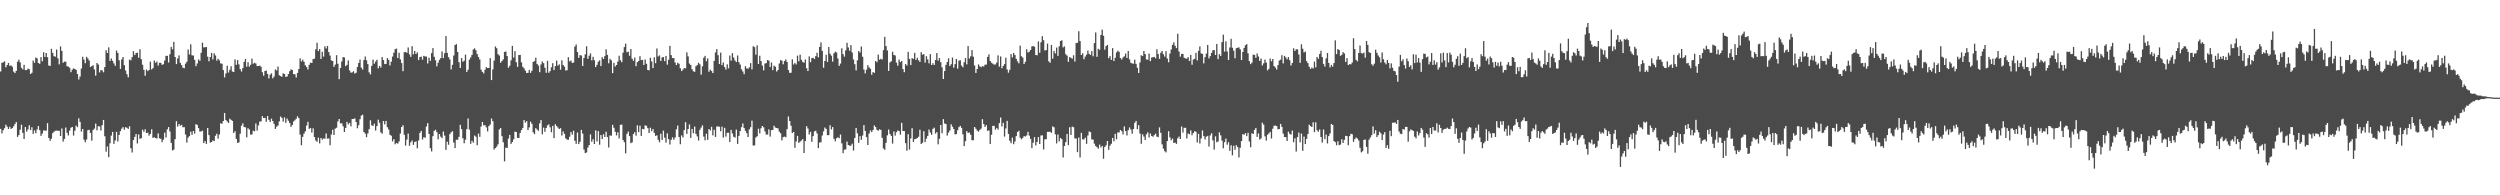 <?xml version="1.0" encoding="UTF-8"?>
<svg xmlns="http://www.w3.org/2000/svg" width="1920" height="150">
  <path d="M0 54.893h1v44.099H0zM1 48.236h1v54.237H1zM2 47.865h1v52.174H2zM3 47.112h1v51.406H3zM4 51.656h1v44.153H4zM5 49.938h1v47.340H5zM6 48.342h1v50.735H6zM7 50.537h1v46.841H7zM8 50.251h1v48.756H8zM9 51.252h1v47.156H9zM10 54.971h1v42.071H10zM11 56.140h1v39.190H11zM12 54.426h1v39.301H12zM13 47.424h1v57.701H13zM14 45.815h1v57.936H14zM15 47.858h1v51.753H15zM16 52.049h1v43.757H16zM17 53.294h1v48.724H17zM18 49.755h1v57.007H18zM19 53.827h1v43.690H19zM20 53.835h1v47.227H20zM21 52.618h1v46.769H21zM22 53.188h1v43.005H22zM23 56.856h1v42.971H23zM24 55.885h1v41.835H24zM25 46.504h1v56.303H25zM26 48.229h1v51.893H26zM27 44.115h1v58.204H27zM28 44.870h1v54.560H28zM29 48.387h1v48.427H29zM30 49.016h1v50.986H30zM31 43.902h1v60.455H31zM32 47.051h1v55.495H32zM33 40.126h1v60.092H33zM34 43.731h1v56.571H34zM35 40.725h1v59.645H35zM36 43.935h1v50.607H36zM37 50.287h1v55.690H37zM38 50.623h1v57.520H38zM39 37.456h1v69.035H39zM40 40.606h1v61.642H40zM41 43.161h1v58.027H41zM42 43.500h1v56.883H42zM43 38.031h1v62.290H43zM44 44.804h1v55.646H44zM45 49.454h1v50.983H45zM46 35.617h1v68.833H46zM47 39.051h1v59.605H47zM48 48.212h1v60.554H48zM49 47.235h1v59.445H49zM50 47.399h1v50.554H50zM51 50.843h1v51.137H51zM52 51.174h1v52.880H52zM53 52.044h1v48.289H53zM54 55.452h1v42.645H54zM55 53.493h1v44.040H55zM56 52.524h1v51.576H56zM57 52.929h1v47.500H57zM58 53.647h1v42.886H58zM59 56.851h1v40.842H59zM60 61.073h1v29.783H60zM61 58.806h1v34.786H61zM62 52.644h1v48.414H62zM63 43.559h1v55.528H63zM64 45.795h1v61.462H64zM65 48.514h1v60.738H65zM66 43.601h1v63.535H66zM67 44.874h1v55.155H67zM68 46.478h1v53.222H68zM69 51.519h1v50.555H69zM70 50.784h1v57.248H70zM71 50.179h1v49.698H71zM72 53.298h1v45.472H72zM73 58.106h1v36.794H73zM74 48.388h1v51.707H74zM75 49.586h1v47.311H75zM76 55.583h1v41.567H76zM77 53.775h1v46.472H77zM78 54.105h1v42.035H78zM79 55.526h1v36.598H79zM80 51.515h1v53.136H80zM81 38.542h1v77.919H81zM82 40.686h1v71.850H82zM83 36.334h1v84.336H83zM84 46.798h1v63.233H84zM85 44.969h1v59.160H85zM86 46.695h1v54.591H86zM87 48.702h1v61.764H87zM88 50.557h1v57.378H88zM89 38.801h1v62.498H89zM90 40.599h1v68.035H90zM91 46.280h1v57.324H91zM92 52.891h1v47.864H92zM93 45.681h1v53.133H93zM94 43.787h1v53.842H94zM95 50.054h1v49.532H95zM96 54.164h1v43.524H96zM97 57.024h1v41.147H97zM98 59.392h1v39.605H98zM99 45.765h1v51.185H99zM100 46.302h1v67.541H100zM101 43.830h1v73.301H101zM102 39.305h1v68.215H102zM103 42.308h1v62.793H103zM104 40.733h1v62.198H104zM105 40.451h1v69.754H105zM106 44.281h1v58.942H106zM107 37.874h1v68.755H107zM108 45.448h1v60.665H108zM109 49.740h1v49.869H109zM110 53.589h1v47.576H110zM111 58.189h1v41.067H111zM112 53.384h1v48.782H112zM113 54.634h1v47.276H113zM114 53.721h1v50.403H114zM115 47.293h1v55.567H115zM116 53.339h1v45.972H116zM117 52.320h1v53.547H117zM118 46.482h1v59.010H118zM119 48.227h1v57.737H119zM120 47.193h1v59.228H120zM121 50.387h1v52.073H121zM122 48.228h1v58.012H122zM123 48.270h1v58.315H123zM124 49.796h1v59.410H124zM125 49.281h1v58.024H125zM126 46.485h1v55.379H126zM127 42.851h1v62.773H127zM128 42.909h1v56.430H128zM129 48.025h1v49.563H129zM130 41.694h1v59.255H130zM131 36.006h1v73.694H131zM132 37.890h1v77.672H132zM133 32.165h1v82.791H133zM134 43.770h1v63.138H134zM135 49.212h1v43.858H135zM136 44.916h1v52.325H136zM137 42.566h1v52.670H137zM138 48.302h1v48.260H138zM139 49.951h1v45.942H139zM140 51.961h1v45.811H140zM141 52.373h1v45.254H141zM142 48.900h1v54.445H142zM143 47.406h1v62.123H143zM144 38.035h1v67.691H144zM145 41.823h1v62.708H145zM146 34.052h1v67.081H146zM147 42.520h1v61.042H147zM148 42.648h1v57.968H148zM149 45.988h1v56.600H149zM150 50.863h1v44.505H150zM151 48.744h1v47.214H151zM152 45.675h1v52.720H152zM153 46.693h1v54.329H153zM154 40.529h1v60.434H154zM155 32.755h1v67.594H155zM156 36.395h1v73.544H156zM157 36.305h1v72.078H157zM158 36.149h1v74.399H158zM159 43.543h1v54.736H159zM160 47.031h1v56.771H160zM161 43.788h1v65.791H161zM162 40.650h1v68.403H162zM163 45.614h1v62.242H163zM164 40.949h1v67.397H164zM165 42.612h1v61.682H165zM166 46.612h1v56.122H166zM167 45.156h1v61.289H167zM168 46.319h1v56.988H168zM169 48.622h1v46.033H169zM170 48.938h1v46.097H170zM171 53.786h1v39.156H171zM172 59.463h1v27.329H172zM173 56.379h1v35.808H173zM174 50.477h1v42.788H174zM175 55.704h1v38.725H175zM176 53.600h1v37.531H176zM177 50.889h1v41.157H177zM178 54.925h1v37.916H178zM179 55.277h1v46.841H179zM180 45.615h1v55.207H180zM181 49.786h1v56.917H181zM182 46.176h1v63.536H182zM183 49.446h1v59.919H183zM184 53.126h1v49.591H184zM185 54.958h1v41.538H185zM186 52.282h1v42.421H186zM187 47.536h1v49.996H187zM188 45.267h1v52.535H188zM189 51.189h1v54.289H189zM190 47.778h1v50.749H190zM191 51.159h1v48.336H191zM192 49.723h1v53.664H192zM193 45.022h1v58.259H193zM194 48.873h1v51.533H194zM195 48.158h1v52.681H195zM196 48.787h1v46.032H196zM197 50.736h1v49.550H197zM198 50.706h1v45.621H198zM199 50.333h1v43.072H199zM200 51.288h1v41.927H200zM201 55.505h1v33.740H201zM202 58.132h1v32.532H202zM203 54.505h1v36.041H203zM204 54.240h1v39.259H204zM205 56.781h1v32.284H205zM206 60.216h1v31.788H206zM207 57.327h1v36.323H207zM208 56.308h1v34.854H208zM209 60.177h1v32.789H209zM210 58.756h1v36.400H210zM211 53.286h1v45.712H211zM212 54.105h1v43.153H212zM213 51.119h1v45.308H213zM214 57.795h1v35.457H214zM215 58.398h1v31.077H215zM216 59.004h1v31.496H216zM217 56.327h1v37.084H217zM218 56.842h1v33.335H218zM219 59.110h1v35.264H219zM220 58.719h1v32.387H220zM221 56.862h1v35.867H221zM222 54.681h1v39.784H222zM223 53.247h1v44.173H223zM224 53.776h1v42.199H224zM225 56.927h1v36.352H225zM226 57.035h1v35.342H226zM227 59.524h1v31.661H227zM228 56.022h1v33.259H228zM229 52.999h1v37.734H229zM230 44.793h1v58.559H230zM231 47.227h1v64.294H231zM232 45.867h1v59.202H232zM233 47.483h1v55.104H233zM234 50.163h1v50.760H234zM235 51.530h1v44.928H235zM236 53.342h1v40.258H236zM237 49.770h1v49.212H237zM238 48.084h1v50.272H238zM239 48.360h1v53.501H239zM240 45.388h1v53.167H240zM241 45.062h1v60.203H241zM242 37.878h1v70.077H242zM243 32.812h1v76.033H243zM244 39.198h1v66.535H244zM245 37.679h1v72.453H245zM246 45.262h1v60.722H246zM247 39.711h1v67.535H247zM248 43.467h1v62.854H248zM249 35.596h1v70.962H249zM250 37.205h1v65.311H250zM251 35.315h1v71.184H251zM252 39.985h1v66.309H252zM253 42.638h1v68.902H253zM254 46.379h1v56.907H254zM255 46.856h1v52.786H255zM256 51.316h1v52.371H256zM257 49.596h1v49.173H257zM258 42.384h1v55.720H258zM259 48.936h1v44.370H259zM260 60.808h1v30.593H260zM261 52.155h1v42.594H261zM262 47.193h1v47.510H262zM263 43.806h1v53.159H263zM264 44.143h1v57.240H264zM265 50.780h1v47.482H265zM266 49.793h1v43.832H266zM267 46.361h1v49.191H267zM268 54.086h1v40.289H268zM269 55.798h1v41.292H269zM270 55.598h1v35.739H270zM271 54.748h1v36.655H271zM272 56.520h1v34.362H272zM273 55.856h1v37.891H273zM274 51.395h1v47.103H274zM275 48.368h1v47.782H275zM276 45.724h1v45.816H276zM277 51.915h1v36.845H277zM278 53.412h1v34.714H278zM279 46.112h1v55.338H279zM280 43.419h1v59.210H280zM281 46.262h1v59.055H281zM282 49.189h1v53.312H282zM283 55.542h1v43.692H283zM284 57.121h1v35.284H284zM285 50.584h1v45.624H285zM286 45.768h1v50.995H286zM287 48.950h1v46.011H287zM288 47.302h1v52.923H288zM289 45.856h1v51.024H289zM290 52.454h1v39.470H290zM291 50.613h1v43.690H291zM292 51.856h1v49.831H292zM293 43.804h1v58.836H293zM294 46.110h1v46.853H294zM295 49.203h1v46.350H295zM296 49.033h1v43.826H296zM297 44.636h1v53.031H297zM298 45.913h1v53.581H298zM299 50.261h1v53.246H299zM300 47.368h1v56.871H300zM301 43.398h1v65.178H301zM302 40.515h1v66.400H302zM303 37.796h1v72.986H303zM304 37.328h1v72.479H304zM305 44.522h1v65.836H305zM306 40.490h1v68.117H306zM307 45.633h1v56.949H307zM308 48.443h1v49.156H308zM309 54.657h1v41.551H309zM310 40.066h1v63.399H310zM311 39.809h1v72.010H311zM312 40.549h1v66.690H312zM313 36.468h1v66.150H313zM314 41.714h1v70.289H314zM315 43.686h1v65.645H315zM316 35.481h1v72.397H316zM317 41.692h1v69.575H317zM318 39.117h1v69.953H318zM319 41.474h1v67.105H319zM320 40.197h1v73.713H320zM321 46.134h1v61.764H321zM322 43.808h1v58.300H322zM323 43.449h1v57.111H323zM324 45.847h1v61.295H324zM325 42.838h1v62.578H325zM326 43.371h1v62.417H326zM327 43.418h1v53.737H327zM328 48.747h1v45.800H328zM329 44.313h1v58.528H329zM330 46.742h1v67.006H330zM331 40.802h1v75.501H331zM332 36.987h1v67.597H332zM333 43.615h1v56.913H333zM334 46.307h1v53.350H334zM335 50.938h1v50.548H335zM336 48.149h1v58.864H336zM337 45.927h1v57.052H337zM338 44.655h1v60.321H338zM339 39.516h1v66.547H339zM340 44.572h1v56.455H340zM341 40.914h1v63.250H341zM342 27.687h1v87.392H342zM343 40.584h1v68.254H343zM344 43.861h1v67.302H344zM345 45.607h1v57.427H345zM346 53.305h1v48.290H346zM347 49.763h1v51.034H347zM348 42.626h1v66.861H348zM349 34.635h1v79.076H349zM350 33.890h1v73.407H350zM351 39.903h1v67.390H351zM352 47.788h1v57.340H352zM353 52.186h1v43.652H353zM354 44.583h1v54.593H354zM355 47.428h1v58.736H355zM356 46.569h1v63.466H356zM357 41.947h1v65.344H357zM358 55.235h1v43.983H358zM359 53.556h1v37.428H359zM360 45.767h1v53.760H360zM361 44.134h1v66.302H361zM362 42.127h1v66.009H362zM363 37.958h1v71.634H363zM364 37.122h1v66.979H364zM365 38.612h1v66.347H365zM366 41.506h1v70.080H366zM367 43.744h1v58.884H367zM368 45.698h1v59.374H368zM369 53.516h1v43.642H369zM370 55.211h1v38.462H370zM371 56.383h1v39.854H371zM372 53.534h1v42.609H372zM373 51.589h1v46.189H373zM374 52.199h1v48.702H374zM375 52.176h1v44.642H375zM376 44.669h1v50.960H376zM377 61.509h1v29.502H377zM378 53.357h1v39.746H378zM379 46.530h1v68.310H379zM380 35.672h1v78.029H380zM381 36.994h1v75.643H381zM382 41.633h1v69.232H382zM383 42.633h1v56.776H383zM384 48.177h1v50.196H384zM385 46.897h1v57.679H385zM386 45.626h1v63.617H386zM387 39.907h1v84.033H387zM388 39.547h1v73.822H388zM389 43.046h1v70.631H389zM390 52.018h1v54.406H390zM391 50.467h1v53.167H391zM392 46.350h1v64.210H392zM393 35.245h1v73.820H393zM394 44.198h1v62.825H394zM395 39.344h1v61.724H395zM396 47.794h1v53.631H396zM397 51.332h1v54.526H397zM398 42.270h1v63.696H398zM399 42.203h1v59.925H399zM400 47.863h1v52.064H400zM401 51.287h1v47.060H401zM402 52.481h1v39.726H402zM403 54.202h1v39.966H403zM404 56.079h1v36.970H404zM405 55.888h1v43.998H405zM406 53.674h1v44.144H406zM407 55.966h1v37.488H407zM408 54.306h1v40.748H408zM409 47.497h1v54.180H409zM410 46.929h1v56.155H410zM411 44.269h1v54.160H411zM412 49.116h1v50.357H412zM413 50.308h1v50.154H413zM414 55.462h1v39.286H414zM415 49.490h1v42.684H415zM416 47.161h1v55.945H416zM417 48.466h1v49.526H417zM418 52.035h1v49.184H418zM419 55.919h1v42.452H419zM420 46.693h1v49.593H420zM421 55.880h1v39.658H421zM422 54.643h1v43.111H422zM423 51.663h1v49.899H423zM424 48.548h1v48.173H424zM425 53.817h1v52.253H425zM426 50.758h1v44.646H426zM427 46.545h1v50.225H427zM428 50.401h1v47.607H428zM429 49.447h1v49.631H429zM430 53.491h1v44.961H430zM431 46.317h1v57.767H431zM432 49.915h1v51.010H432zM433 51.167h1v51.656H433zM434 54.119h1v52.185H434zM435 53.954h1v53.239H435zM436 43.939h1v63.373H436zM437 47.162h1v57.908H437zM438 46.553h1v54.887H438zM439 48.329h1v55.103H439zM440 48.043h1v52.340H440zM441 35.788h1v72.320H441zM442 34.183h1v76.329H442zM443 40.008h1v61.786H443zM444 44.421h1v66.229H444zM445 42.271h1v66.561H445zM446 42.660h1v57.097H446zM447 50.668h1v51.962H447zM448 44.504h1v70.351H448zM449 41.734h1v75.798H449zM450 35.554h1v81.555H450zM451 45.172h1v68.136H451zM452 42.827h1v68.594H452zM453 41.017h1v62.179H453zM454 46.323h1v62.572H454zM455 43.644h1v63.317H455zM456 46.253h1v64.362H456zM457 51.539h1v48.631H457zM458 49.837h1v58.833H458zM459 47.341h1v53.368H459zM460 46.318h1v64.840H460zM461 50.740h1v52.993H461zM462 43.908h1v62.875H462zM463 45.275h1v57.858H463zM464 43.120h1v62.121H464zM465 37.884h1v63.284H465zM466 42.192h1v63.141H466zM467 48.566h1v64.696H467zM468 45.201h1v58.777H468zM469 46.360h1v57.861H469zM470 56.160h1v39.731H470zM471 48.195h1v49.942H471zM472 51.088h1v50.118H472zM473 49.918h1v54.072H473zM474 47.309h1v54.277H474zM475 42.827h1v63.462H475zM476 46.298h1v49.617H476zM477 47.794h1v47.913H477zM478 40.448h1v67.074H478zM479 36.169h1v73.064H479zM480 33.509h1v84.299H480zM481 40.153h1v62.671H481zM482 39.680h1v61.381H482zM483 42.789h1v61.756H483zM484 37.652h1v72.324H484zM485 45.095h1v64.279H485zM486 46.664h1v56.343H486zM487 44.173h1v57.365H487zM488 50.847h1v53.338H488zM489 47.695h1v48.581H489zM490 46.822h1v54.661H490zM491 43.137h1v53.395H491zM492 46.118h1v58.262H492zM493 45.966h1v53.039H493zM494 49.906h1v49.364H494zM495 45.684h1v50.615H495zM496 48.980h1v47.613H496zM497 53.743h1v44.673H497zM498 54.012h1v48.138H498zM499 44.318h1v53.789H499zM500 47.201h1v53.568H500zM501 52.277h1v46.861H501zM502 44.041h1v58.016H502zM503 48.562h1v55.791H503zM504 37.226h1v66.708H504zM505 43.344h1v64.029H505zM506 42.530h1v66.746H506zM507 46.789h1v55.902H507zM508 44.054h1v63.409H508zM509 43.848h1v56.511H509zM510 47.001h1v58.700H510zM511 42.978h1v66.540H511zM512 49.640h1v52.829H512zM513 45.863h1v60.976H513zM514 35.223h1v75.788H514zM515 42.323h1v65.033H515zM516 44.582h1v60.906H516zM517 44.570h1v62.775H517zM518 47.982h1v57.643H518zM519 49.984h1v49.342H519zM520 48.191h1v48.239H520zM521 49.018h1v56.245H521zM522 52.425h1v58.395H522zM523 54.603h1v49.405H523zM524 53.457h1v52.112H524zM525 52.261h1v47.621H525zM526 52.496h1v41.355H526zM527 40.206h1v62.579H527zM528 43.339h1v55.725H528zM529 48.788h1v46.794H529zM530 49.918h1v55.968H530zM531 53.161h1v45.873H531zM532 54.748h1v47.560H532zM533 55.165h1v42.043H533zM534 50.817h1v51.998H534zM535 49.988h1v54.759H535zM536 48.173h1v59.767H536zM537 49.353h1v50.351H537zM538 57.367h1v40.568H538zM539 50.915h1v45.338H539zM540 44.329h1v60.572H540zM541 42.906h1v64.889H541zM542 47.020h1v55.713H542zM543 44.893h1v62.545H543zM544 55.097h1v44.016H544zM545 53.528h1v46.644H545zM546 54.558h1v42.829H546zM547 56.105h1v47.888H547zM548 46.787h1v52.823H548zM549 40.219h1v64.948H549zM550 37.721h1v59.474H550zM551 42.415h1v54.594H551zM552 49.129h1v48.238H552zM553 40.420h1v60.408H553zM554 50.045h1v47.233H554zM555 47.956h1v57.684H555zM556 51.521h1v46.616H556zM557 53.473h1v51.456H557zM558 49.407h1v52.574H558zM559 52.455h1v49.489H559zM560 42.652h1v66.468H560zM561 46.616h1v53.126H561zM562 40.817h1v61.729H562zM563 44.172h1v60.819H563zM564 46.456h1v59.206H564zM565 47.622h1v51.908H565zM566 42.606h1v67.864H566zM567 47.782h1v56.595H567zM568 49.550h1v51.063H568zM569 53.173h1v44.511H569zM570 54.872h1v39.938H570zM571 56.970h1v41.395H571zM572 50.833h1v49.622H572zM573 52.523h1v49.723H573zM574 52.789h1v52.443H574zM575 51.691h1v47.679H575zM576 48.505h1v49.160H576zM577 53.270h1v39.419H577zM578 35.473h1v76.291H578zM579 36.217h1v75.490H579zM580 41.996h1v63.606H580zM581 34.808h1v69.835H581zM582 49.099h1v49.751H582zM583 42.788h1v59.641H583zM584 46.904h1v51.627H584zM585 50.332h1v46.433H585zM586 54.036h1v43.761H586zM587 48.830h1v52.073H587zM588 48.460h1v54.930H588zM589 46.111h1v57.205H589zM590 46.603h1v52.792H590zM591 51.471h1v53.436H591zM592 47.980h1v52.035H592zM593 53.863h1v45.914H593zM594 50.378h1v46.188H594zM595 51.270h1v46.703H595zM596 54.917h1v43.402H596zM597 53.744h1v44.892H597zM598 48.716h1v52.426H598zM599 46.193h1v56.138H599zM600 46.598h1v61.239H600zM601 49.337h1v55.970H601zM602 46.849h1v58.082H602zM603 45.599h1v59.829H603zM604 47.585h1v51.569H604zM605 53.735h1v35.709H605zM606 55.955h1v36.962H606zM607 55.838h1v40.739H607zM608 45.567h1v56.572H608zM609 49.521h1v51.819H609zM610 48.289h1v65.221H610zM611 49.477h1v59.145H611zM612 42.734h1v61.625H612zM613 47.071h1v62.722H613zM614 41.989h1v66.731H614zM615 45.892h1v62.015H615zM616 47.560h1v59.302H616zM617 48.167h1v69.339H617zM618 45.712h1v62.639H618zM619 52.353h1v44.576H619zM620 54.571h1v44.122H620zM621 43.294h1v59.967H621zM622 47.759h1v53.508H622zM623 44.716h1v64.168H623zM624 44.336h1v60.203H624zM625 45.388h1v55.589H625zM626 43.131h1v57.289H626zM627 40.506h1v61.939H627zM628 44.029h1v69.745H628zM629 36.033h1v73.426H629zM630 32.629h1v76.588H630zM631 39.070h1v65.012H631zM632 52.023h1v48.874H632zM633 46.872h1v51.080H633zM634 42.109h1v56.937H634zM635 47.518h1v56.274H635zM636 36.098h1v67.756H636zM637 41.205h1v54.988H637zM638 42.757h1v56.689H638zM639 47.306h1v50.281H639zM640 40.940h1v65.635H640zM641 39.672h1v68.860H641zM642 40.317h1v65.893H642zM643 44.954h1v60.476H643zM644 50.587h1v55.580H644zM645 48.868h1v54.472H645zM646 37.051h1v73.016H646zM647 41.577h1v76.069H647zM648 43.518h1v71.426H648zM649 38.710h1v76.011H649zM650 32.881h1v75.875H650zM651 36.467h1v74.873H651zM652 38.974h1v72.927H652zM653 34.681h1v77.142H653zM654 40.311h1v70.024H654zM655 45.668h1v69.987H655zM656 49.326h1v56.656H656zM657 54.085h1v44.144H657zM658 46.343h1v56.056H658zM659 39.188h1v70.605H659zM660 40.345h1v64.217H660zM661 35.682h1v71.711H661zM662 43.579h1v60.517H662zM663 53.465h1v42.658H663zM664 56.360h1v44.213H664zM665 53.430h1v51.905H665zM666 50.080h1v61.305H666zM667 51.753h1v50.826H667zM668 52.772h1v47.375H668zM669 57.383h1v44.040H669zM670 55.350h1v44.517H670zM671 55.947h1v40.402H671zM672 46.831h1v50.770H672zM673 47.810h1v51.942H673zM674 41.939h1v58.455H674zM675 45.846h1v53.464H675zM676 45.123h1v54.623H676zM677 45.697h1v60.159H677zM678 38.526h1v75.512H678zM679 28.266h1v86.770H679zM680 35.436h1v74.227H680zM681 38.765h1v65.152H681zM682 54.471h1v45.014H682zM683 47.936h1v54.939H683zM684 47.081h1v57.325H684zM685 39.721h1v70.547H685zM686 42.153h1v58.832H686zM687 42.585h1v61.546H687zM688 48.097h1v53.441H688zM689 50.454h1v49.747H689zM690 45.722h1v54.975H690zM691 47.701h1v55.744H691zM692 46.847h1v47.464H692zM693 53.061h1v47.541H693zM694 55.455h1v45.148H694zM695 49.189h1v60.800H695zM696 50.348h1v65.399H696zM697 39.791h1v63.282H697zM698 45.216h1v69.686H698zM699 49.961h1v56.399H699zM700 44.659h1v53.790H700zM701 45.224h1v63.803H701zM702 40.602h1v66.321H702zM703 46.033h1v60.631H703zM704 44.376h1v61.552H704zM705 46.309h1v58.711H705zM706 47.551h1v52.070H706zM707 40.092h1v70.517H707zM708 42.012h1v67.583H708zM709 41.572h1v59.189H709zM710 48.103h1v61.044H710zM711 43.151h1v63.295H711zM712 45.598h1v58.814H712zM713 48.637h1v50.860H713zM714 41.559h1v60.227H714zM715 49.896h1v53.607H715zM716 48.540h1v50.418H716zM717 49.920h1v48.106H717zM718 46.061h1v56.536H718zM719 40.768h1v60.706H719zM720 46.571h1v64.268H720zM721 44.573h1v62.032H721zM722 47.762h1v48.256H722zM723 51.730h1v50.601H723zM724 60.657h1v30.818H724zM725 54.594h1v40.227H725zM726 49.826h1v45.447H726zM727 47.617h1v56.521H727zM728 44.777h1v57.072H728zM729 50.725h1v49.470H729zM730 49.296h1v46.203H730zM731 44.184h1v53.168H731zM732 51.982h1v47.070H732zM733 49.275h1v53.934H733zM734 45.317h1v57.622H734zM735 52.691h1v47.302H735zM736 46.517h1v51.185H736zM737 46.259h1v50.427H737zM738 50.318h1v47.901H738zM739 51.678h1v51.485H739zM740 47.802h1v64.357H740zM741 44.603h1v63.860H741zM742 49.389h1v51.329H742zM743 35.360h1v66.712H743zM744 44.901h1v56.818H744zM745 43.213h1v60.337H745zM746 38.501h1v69.187H746zM747 43.542h1v64.198H747zM748 50.270h1v47.286H748zM749 56.026h1v42.861H749zM750 53.011h1v47.252H750zM751 49.442h1v51.701H751zM752 50.914h1v48.869H752zM753 51.676h1v47.079H753zM754 50.797h1v40.731H754zM755 51.096h1v44.161H755zM756 49.696h1v47.776H756zM757 49.563h1v46.599H757zM758 43.750h1v56.753H758zM759 41.736h1v58.415H759zM760 46.872h1v63.775H760zM761 48.164h1v55.307H761zM762 48.915h1v47.737H762zM763 49.613h1v47.045H763zM764 49.502h1v50.072H764zM765 48.073h1v50.188H765zM766 42.499h1v57.030H766zM767 51.150h1v43.402H767zM768 43.374h1v46.901H768zM769 52.418h1v44.686H769zM770 50.652h1v43.634H770zM771 49.248h1v55.661H771zM772 44.300h1v54.347H772zM773 53.329h1v39.493H773zM774 55.828h1v47.030H774zM775 53.551h1v54.587H775zM776 41.588h1v68.376H776zM777 44.059h1v61.640H777zM778 40.662h1v70.063H778zM779 42.292h1v66.348H779zM780 45.189h1v59.305H780zM781 47.155h1v54.252H781zM782 48.637h1v51.829H782zM783 35.001h1v70.726H783zM784 43.213h1v63.812H784zM785 44.250h1v61.663H785zM786 49.174h1v55.322H786zM787 47.480h1v57.356H787zM788 37.821h1v66.165H788zM789 40.350h1v60.849H789zM790 39.666h1v64.497H790zM791 38.386h1v68.246H791zM792 35.644h1v78.172H792zM793 35.375h1v74.172H793zM794 35.906h1v69.460H794zM795 42.262h1v69.474H795zM796 42.472h1v66.534H796zM797 31.774h1v73.507H797zM798 40.490h1v70.078H798zM799 32.467h1v71.591H799zM800 27.792h1v76.156H800zM801 30.882h1v83.897H801zM802 38.791h1v68.273H802zM803 38.399h1v68.417H803zM804 33.462h1v67.826H804zM805 47.089h1v54.178H805zM806 48.162h1v53.031H806zM807 34.525h1v67.518H807zM808 45.074h1v51.978H808zM809 39.110h1v58.609H809zM810 41.016h1v62.164H810zM811 36.498h1v73.627H811zM812 42.915h1v60.430H812zM813 35.539h1v73.040H813zM814 31.472h1v74.453H814zM815 30.926h1v75.973H815zM816 36.408h1v84.583H816zM817 35.654h1v76.486H817zM818 41.623h1v67.527H818zM819 42.694h1v60.209H819zM820 47.485h1v63.961H820zM821 43.896h1v53.833H821zM822 44.383h1v59.272H822zM823 45.037h1v52.176H823zM824 42.452h1v55.261H824zM825 47.272h1v59.035H825zM826 33.063h1v73.332H826zM827 32.862h1v83.953H827zM828 23.996h1v81.610H828zM829 31.560h1v89.356H829zM830 42.224h1v59.800H830zM831 40.969h1v66.000H831zM832 45.503h1v61.613H832zM833 43.481h1v62.239H833zM834 41.948h1v68.515H834zM835 38.871h1v65.236H835zM836 41.301h1v59.657H836zM837 42.192h1v59.278H837zM838 39.294h1v67.778H838zM839 43.187h1v64.029H839zM840 33.056h1v77.290H840zM841 24.955h1v87.142H841zM842 43.621h1v69.433H842zM843 37.460h1v76.730H843zM844 38.243h1v72.821H844zM845 26.838h1v86.391H845zM846 22.738h1v89.353H846zM847 27.435h1v94.495H847zM848 38.144h1v74.742H848zM849 35.360h1v76.199H849zM850 34.516h1v73.764H850zM851 44.683h1v70.387H851zM852 43.102h1v68.783H852zM853 45.966h1v64.467H853zM854 36.945h1v69.031H854zM855 46.880h1v61.653H855zM856 44.358h1v58.443H856zM857 40.255h1v66.699H857zM858 38.946h1v62.776H858zM859 39.851h1v61.905H859zM860 44.573h1v55.248H860zM861 45.719h1v55.079H861zM862 44.097h1v59.196H862zM863 43.220h1v53.850H863zM864 41.115h1v59.529H864zM865 44.551h1v59.472H865zM866 39.169h1v60.809H866zM867 45.624h1v52.281H867zM868 48.204h1v51.348H868zM869 48.752h1v53.932H869zM870 48.910h1v50.171H870zM871 45.862h1v48.467H871zM872 49.031h1v43.827H872zM873 52.088h1v47.138H873zM874 56.064h1v40.065H874zM875 47.955h1v54.594H875zM876 42.426h1v68.034H876zM877 43.055h1v60.119H877zM878 39.152h1v65.782H878zM879 41.521h1v66.021H879zM880 45.674h1v57.457H880zM881 45.871h1v55.738H881zM882 41.145h1v64.427H882zM883 46.933h1v55.576H883zM884 44.183h1v60.262H884zM885 43.916h1v61.073H885zM886 43.654h1v60.112H886zM887 44.821h1v57.840H887zM888 37.840h1v67.062H888zM889 41.546h1v63.776H889zM890 45.217h1v52.647H890zM891 40.524h1v61.539H891zM892 39.176h1v71.695H892zM893 41.683h1v72.439H893zM894 43.494h1v72.639H894zM895 39.333h1v77.692H895zM896 44.941h1v63.402H896zM897 47.808h1v52.973H897zM898 41.165h1v64.349H898zM899 37.967h1v69.812H899zM900 34.443h1v72.024H900zM901 32.500h1v77.328H901zM902 35.154h1v74.305H902zM903 36.942h1v73.556H903zM904 25.907h1v80.314H904zM905 39.577h1v65.260H905zM906 43.543h1v63.206H906zM907 41.418h1v55.740H907zM908 41.445h1v60.397H908zM909 44.377h1v53.783H909zM910 44.907h1v53.258H910zM911 45.082h1v61.266H911zM912 43.839h1v58.648H912zM913 46.870h1v56.248H913zM914 42.205h1v57.934H914zM915 49.703h1v54.186H915zM916 45.733h1v56.399H916zM917 45.172h1v55.591H917zM918 40.611h1v60.604H918zM919 46.367h1v63.047H919zM920 39.087h1v63.718H920zM921 35.641h1v74.610H921zM922 40.904h1v65.442H922zM923 41.487h1v58.661H923zM924 48.695h1v55.848H924zM925 43.901h1v63.184H925zM926 41.147h1v63.828H926zM927 34.519h1v69.844H927zM928 44.836h1v67.755H928zM929 43.133h1v60.847H929zM930 40.673h1v61.670H930zM931 38.596h1v69.172H931zM932 38.454h1v76.424H932zM933 42.180h1v62.596H933zM934 33.717h1v75.540H934zM935 45.396h1v63.261H935zM936 41.606h1v60.050H936zM937 42.956h1v60.966H937zM938 32.367h1v75.590H938zM939 26.632h1v87.219H939zM940 39.647h1v69.562H940zM941 31.761h1v74.661H941zM942 39.511h1v71.641H942zM943 46.040h1v63.155H943zM944 36.466h1v79.367H944zM945 29.799h1v81.751H945zM946 36.683h1v82.593H946zM947 38.929h1v72.972H947zM948 44.756h1v70.281H948zM949 37.009h1v74.504H949zM950 36.714h1v76.219H950zM951 36.359h1v84.564H951zM952 37.867h1v75.640H952zM953 46.111h1v62.229H953zM954 39.948h1v63.130H954zM955 36.810h1v66.686H955zM956 34.698h1v67.597H956zM957 33.901h1v70.670H957zM958 40.964h1v61.038H958zM959 46.949h1v61.709H959zM960 49.260h1v63.826H960zM961 48.092h1v54.281H961zM962 41.938h1v60.959H962zM963 42.202h1v57.561H963zM964 44.371h1v53.893H964zM965 41.062h1v64.116H965zM966 43.388h1v59.130H966zM967 46.780h1v60.430H967zM968 44.980h1v61.326H968zM969 50.291h1v43.893H969zM970 48.614h1v47.144H970zM971 45.762h1v58.953H971zM972 48.094h1v59.882H972zM973 54.047h1v49.422H973zM974 52.909h1v49.612H974zM975 44.952h1v56.378H975zM976 47.028h1v59.346H976zM977 45.314h1v53.567H977zM978 50.753h1v45.810H978zM979 51.824h1v44.627H979zM980 53.418h1v43.383H980zM981 50.044h1v49.235H981zM982 46.468h1v52.678H982zM983 45.850h1v49.327H983zM984 42.418h1v55.000H984zM985 48.670h1v53.911H985zM986 42.891h1v62.333H986zM987 44.082h1v61.243H987zM988 45.546h1v62.717H988zM989 43.835h1v57.272H989zM990 46.248h1v56.506H990zM991 50.331h1v53.074H991zM992 48.403h1v51.891H992zM993 37.080h1v72.160H993zM994 39.100h1v67.156H994zM995 37.798h1v78.629H995zM996 37.915h1v67.366H996zM997 41.814h1v60.010H997zM998 48.257h1v60.986H998zM999 34.068h1v68.558H999zM1000 37.429h1v78.389H1000zM1001 40.228h1v64.696H1001zM1002 39.636h1v71.030H1002zM1003 46.962h1v59.695H1003zM1004 48.503h1v54.478H1004zM1005 51.301h1v44.424H1005zM1006 52.918h1v43.905H1006zM1007 51.857h1v45.674H1007zM1008 52.633h1v41.259H1008zM1009 47.328h1v54.172H1009zM1010 51.730h1v42.198H1010zM1011 43.727h1v56.242H1011zM1012 45.162h1v55.994H1012zM1013 41.545h1v57.906H1013zM1014 38.982h1v66.209H1014zM1015 43.822h1v65.696H1015zM1016 49.062h1v50.425H1016zM1017 51.099h1v55.798H1017zM1018 44.846h1v58.551H1018zM1019 40.710h1v69.489H1019zM1020 48.292h1v56.188H1020zM1021 51.766h1v50.754H1021zM1022 49.840h1v45.329H1022zM1023 51.200h1v44.727H1023zM1024 48.446h1v59.830H1024zM1025 30.990h1v78.223H1025zM1026 41.565h1v70.016H1026zM1027 37.688h1v70.865H1027zM1028 38.400h1v73.119H1028zM1029 42.851h1v68.172H1029zM1030 42.162h1v64.814H1030zM1031 40.020h1v69.790H1031zM1032 41.048h1v66.353H1032zM1033 47.582h1v56.773H1033zM1034 44.660h1v59.879H1034zM1035 49.990h1v61.572H1035zM1036 49.247h1v55.302H1036zM1037 49.413h1v53.358H1037zM1038 48.018h1v55.107H1038zM1039 29.377h1v79.581H1039zM1040 37.708h1v69.161H1040zM1041 45.975h1v59.674H1041zM1042 47.116h1v59.305H1042zM1043 40.706h1v67.238H1043zM1044 34.909h1v78.609H1044zM1045 40.774h1v76.224H1045zM1046 41.176h1v75.018H1046zM1047 40.319h1v67.171H1047zM1048 44.307h1v62.824H1048zM1049 31.469h1v81.341H1049zM1050 34.512h1v83.578H1050zM1051 40.089h1v67.144H1051zM1052 40.666h1v64.895H1052zM1053 49.351h1v54.441H1053zM1054 50.451h1v46.643H1054zM1055 48.903h1v53.692H1055zM1056 38.143h1v61.877H1056zM1057 40.586h1v64.718H1057zM1058 42.592h1v61.203H1058zM1059 44.020h1v57.174H1059zM1060 48.015h1v54.379H1060zM1061 40.278h1v67.313H1061zM1062 45.495h1v57.841H1062zM1063 47.990h1v53.496H1063zM1064 49.431h1v64.162H1064zM1065 46.079h1v65.422H1065zM1066 48.341h1v65.954H1066zM1067 52.536h1v47.907H1067zM1068 48.698h1v55.910H1068zM1069 51.982h1v42.285H1069zM1070 54.374h1v39.884H1070zM1071 54.788h1v39.223H1071zM1072 57.653h1v37.508H1072zM1073 62.789h1v29.308H1073zM1074 51.146h1v49.860H1074zM1075 42.142h1v60.564H1075zM1076 47.048h1v55.984H1076zM1077 45.588h1v53.503H1077zM1078 49.971h1v49.620H1078zM1079 52.643h1v44.806H1079zM1080 44.887h1v52.622H1080zM1081 47.076h1v61.708H1081zM1082 51.357h1v49.506H1082zM1083 50.099h1v49.268H1083zM1084 53.311h1v46.665H1084zM1085 41.659h1v58.896H1085zM1086 48.430h1v56.554H1086zM1087 41.967h1v64.264H1087zM1088 47.976h1v52.996H1088zM1089 44.596h1v59.450H1089zM1090 48.132h1v54.093H1090zM1091 55.177h1v43.060H1091zM1092 45.434h1v54.146H1092zM1093 41.208h1v64.444H1093zM1094 41.392h1v71.387H1094zM1095 44.061h1v58.289H1095zM1096 43.398h1v59.815H1096zM1097 49.458h1v56.196H1097zM1098 47.405h1v50.921H1098zM1099 40.741h1v62.164H1099zM1100 49.875h1v47.596H1100zM1101 46.341h1v53.925H1101zM1102 49.628h1v50.629H1102zM1103 47.764h1v46.947H1103zM1104 53.437h1v48.306H1104zM1105 51.777h1v44.079H1105zM1106 40.936h1v57.356H1106zM1107 47.925h1v54.137H1107zM1108 40.426h1v59.135H1108zM1109 46.336h1v52.700H1109zM1110 51.567h1v47.373H1110zM1111 40.774h1v57.253H1111zM1112 47.905h1v51.088H1112zM1113 40.386h1v58.740H1113zM1114 42.051h1v54.777H1114zM1115 47.507h1v43.527H1115zM1116 51.684h1v42.127H1116zM1117 49.729h1v53.071H1117zM1118 45.173h1v53.367H1118zM1119 43.141h1v63.415H1119zM1120 50.550h1v59.117H1120zM1121 41.144h1v64.850H1121zM1122 49.872h1v51.888H1122zM1123 48.282h1v59.246H1123zM1124 43.109h1v74.988H1124zM1125 37.070h1v70.870H1125zM1126 44.709h1v56.255H1126zM1127 43.845h1v54.812H1127zM1128 51.782h1v45.770H1128zM1129 47.086h1v50.894H1129zM1130 44.617h1v62.570H1130zM1131 47.620h1v58.298H1131zM1132 51.410h1v51.075H1132zM1133 54.542h1v43.554H1133zM1134 49.519h1v51.134H1134zM1135 53.126h1v42.558H1135zM1136 51.277h1v54.269H1136zM1137 41.690h1v67.393H1137zM1138 43.137h1v70.660H1138zM1139 31.528h1v78.563H1139zM1140 43.457h1v65.273H1140zM1141 46.611h1v52.631H1141zM1142 45.008h1v63.055H1142zM1143 49.534h1v51.317H1143zM1144 43.404h1v59.073H1144zM1145 44.679h1v61.103H1145zM1146 47.884h1v54.291H1146zM1147 51.890h1v50.481H1147zM1148 47.455h1v57.741H1148zM1149 50.489h1v42.591H1149zM1150 48.034h1v49.784H1150zM1151 50.973h1v47.470H1151zM1152 47.422h1v45.744H1152zM1153 50.423h1v45.471H1153zM1154 55.691h1v37.352H1154zM1155 53.740h1v47.215H1155zM1156 53.790h1v45.129H1156zM1157 49.678h1v54.668H1157zM1158 47.650h1v48.744H1158zM1159 50.460h1v53.458H1159zM1160 50.585h1v48.825H1160zM1161 43.751h1v57.045H1161zM1162 44.339h1v52.324H1162zM1163 47.619h1v48.194H1163zM1164 56.935h1v34.401H1164zM1165 51.609h1v42.256H1165zM1166 54.663h1v42.898H1166zM1167 51.312h1v47.666H1167zM1168 59.276h1v34.061H1168zM1169 59.234h1v33.099H1169zM1170 57.096h1v33.110H1170zM1171 53.967h1v39.106H1171zM1172 58.719h1v34.317H1172zM1173 44.856h1v59.695H1173zM1174 44.473h1v64.533H1174zM1175 46.073h1v60.664H1175zM1176 40.337h1v60.439H1176zM1177 45.338h1v53.177H1177zM1178 48.062h1v51.516H1178zM1179 48.766h1v46.855H1179zM1180 49.660h1v56.096H1180zM1181 44.874h1v55.767H1181zM1182 46.624h1v59.725H1182zM1183 51.064h1v50.839H1183zM1184 52.147h1v48.439H1184zM1185 49.233h1v52.392H1185zM1186 38.662h1v64.077H1186zM1187 49.768h1v49.823H1187zM1188 47.625h1v51.077H1188zM1189 40.627h1v56.844H1189zM1190 51.958h1v45.280H1190zM1191 43.453h1v53.203H1191zM1192 41.344h1v61.524H1192zM1193 44.607h1v57.628H1193zM1194 47.846h1v53.905H1194zM1195 52.589h1v47.212H1195zM1196 52.619h1v45.441H1196zM1197 46.128h1v48.124H1197zM1198 33.309h1v78.198H1198zM1199 39.383h1v70.017H1199zM1200 40.569h1v69.164H1200zM1201 40.839h1v61.106H1201zM1202 45.870h1v60.537H1202zM1203 39.307h1v72.045H1203zM1204 29.723h1v78.584H1204zM1205 46.438h1v60.863H1205zM1206 47.963h1v53.978H1206zM1207 42.846h1v61.937H1207zM1208 40.132h1v68.060H1208zM1209 40.888h1v65.187H1209zM1210 42.659h1v59.857H1210zM1211 37.378h1v73.852H1211zM1212 39.169h1v68.117H1212zM1213 42.686h1v63.005H1213zM1214 43.352h1v60.648H1214zM1215 46.441h1v57.260H1215zM1216 43.502h1v63.037H1216zM1217 26.538h1v84.354H1217zM1218 20.941h1v93.416H1218zM1219 17.686h1v101.057H1219zM1220 25.435h1v83.718H1220zM1221 31.245h1v78.830H1221zM1222 34.213h1v73.056H1222zM1223 36.034h1v74.997H1223zM1224 35.283h1v75.177H1224zM1225 35.638h1v78.076H1225zM1226 36.015h1v76.572H1226zM1227 31.489h1v76.586H1227zM1228 47.508h1v53.543H1228zM1229 37.260h1v65.487H1229zM1230 38.176h1v63.514H1230zM1231 41.908h1v60.559H1231zM1232 38.544h1v60.041H1232zM1233 44.000h1v55.898H1233zM1234 45.146h1v59.301H1234zM1235 35.658h1v65.157H1235zM1236 35.484h1v67.441H1236zM1237 22.762h1v91.647H1237zM1238 39.239h1v71.294H1238zM1239 35.698h1v66.969H1239zM1240 37.934h1v61.789H1240zM1241 30.424h1v76.652H1241zM1242 26.915h1v86.659H1242zM1243 32.209h1v79.447H1243zM1244 30.380h1v97.821H1244zM1245 31.801h1v88.392H1245zM1246 40.779h1v77.024H1246zM1247 30.075h1v85.823H1247zM1248 30.553h1v89.834H1248zM1249 29.604h1v80.262H1249zM1250 30.879h1v83.788H1250zM1251 35.564h1v69.764H1251zM1252 39.528h1v63.680H1252zM1253 41.234h1v65.683H1253zM1254 42.314h1v59.883H1254zM1255 35.915h1v78.279H1255zM1256 37.381h1v65.962H1256zM1257 42.614h1v57.808H1257zM1258 50.688h1v45.086H1258zM1259 54.985h1v42.779H1259zM1260 49.230h1v48.708H1260zM1261 46.307h1v52.976H1261zM1262 48.556h1v44.858H1262zM1263 55.291h1v39.082H1263zM1264 53.970h1v39.483H1264zM1265 55.133h1v48.146H1265zM1266 50.424h1v53.142H1266zM1267 50.951h1v45.442H1267zM1268 44.824h1v53.404H1268zM1269 48.575h1v52.932H1269zM1270 49.758h1v50.255H1270zM1271 51.728h1v46.469H1271zM1272 45.830h1v59.807H1272zM1273 43.161h1v64.677H1273zM1274 45.836h1v70.060H1274zM1275 45.747h1v65.068H1275zM1276 47.495h1v59.622H1276zM1277 50.911h1v57.995H1277zM1278 52.143h1v57.136H1278zM1279 52.280h1v56.241H1279zM1280 47.108h1v63.779H1280zM1281 51.561h1v60.683H1281zM1282 50.187h1v55.188H1282zM1283 49.440h1v55.350H1283zM1284 52.106h1v51.625H1284zM1285 42.084h1v58.541H1285zM1286 49.226h1v68.018H1286zM1287 51.183h1v54.010H1287zM1288 42.376h1v59.567H1288zM1289 40.890h1v70.632H1289zM1290 44.420h1v58.541H1290zM1291 37.568h1v71.751H1291zM1292 44.718h1v65.849H1292zM1293 43.885h1v59.138H1293zM1294 42.458h1v53.691H1294zM1295 48.705h1v50.383H1295zM1296 48.350h1v46.877H1296zM1297 50.365h1v48.049H1297zM1298 52.383h1v51.499H1298zM1299 46.271h1v53.513H1299zM1300 46.045h1v57.939H1300zM1301 41.272h1v60.647H1301zM1302 50.968h1v41.044H1302zM1303 55.919h1v43.767H1303zM1304 49.220h1v52.382H1304zM1305 42.254h1v63.596H1305zM1306 44.926h1v65.467H1306zM1307 40.704h1v67.320H1307zM1308 37.278h1v70.071H1308zM1309 38.291h1v68.742H1309zM1310 35.138h1v73.485H1310zM1311 37.643h1v62.090H1311zM1312 37.997h1v65.143H1312zM1313 40.512h1v58.547H1313zM1314 40.542h1v64.471H1314zM1315 34.313h1v76.087H1315zM1316 34.747h1v78.968H1316zM1317 35.392h1v71.924H1317zM1318 41.604h1v59.374H1318zM1319 38.110h1v71.361H1319zM1320 41.943h1v63.630H1320zM1321 40.788h1v64.976H1321zM1322 38.763h1v71.009H1322zM1323 25.171h1v96.161H1323zM1324 27.403h1v80.675H1324zM1325 27.648h1v92.068H1325zM1326 28.286h1v77.448H1326zM1327 44.344h1v55.776H1327zM1328 40.867h1v57.305H1328zM1329 37.696h1v68.917H1329zM1330 43.687h1v62.687H1330zM1331 46.205h1v65.978H1331zM1332 33.919h1v81.645H1332zM1333 42.254h1v76.135H1333zM1334 36.652h1v78.741H1334zM1335 27.120h1v89.667H1335zM1336 34.873h1v80.491H1336zM1337 27.232h1v78.578H1337zM1338 25.884h1v79.110H1338zM1339 24.295h1v79.022H1339zM1340 28.556h1v74.979H1340zM1341 28.278h1v85.213H1341zM1342 27.695h1v90.586H1342zM1343 31.185h1v86.640H1343zM1344 38.810h1v73.285H1344zM1345 43.709h1v65.013H1345zM1346 44.763h1v60.796H1346zM1347 40.085h1v66.218H1347zM1348 41.375h1v66.008H1348zM1349 43.665h1v63.001H1349zM1350 33.972h1v76.248H1350zM1351 33.465h1v70.134H1351zM1352 43.184h1v57.841H1352zM1353 43.076h1v61.410H1353zM1354 43.155h1v63.369H1354zM1355 32.364h1v75.615H1355zM1356 42.860h1v62.577H1356zM1357 51.326h1v52.755H1357zM1358 46.434h1v51.181H1358zM1359 45.071h1v58.077H1359zM1360 43.590h1v65.616H1360zM1361 40.602h1v61.535H1361zM1362 32.772h1v78.622H1362zM1363 38.495h1v63.660H1363zM1364 45.251h1v57.809H1364zM1365 48.854h1v62.363H1365zM1366 28.763h1v81.325H1366zM1367 30.139h1v80.986H1367zM1368 32.645h1v75.363H1368zM1369 34.344h1v76.448H1369zM1370 40.377h1v58.292H1370zM1371 38.667h1v58.074H1371zM1372 37.989h1v81.970H1372zM1373 39.891h1v74.093H1373zM1374 30.411h1v84.126H1374zM1375 25.978h1v82.921H1375zM1376 28.522h1v79.025H1376zM1377 50.129h1v52.200H1377zM1378 41.124h1v63.162H1378zM1379 48.816h1v54.720H1379zM1380 51.673h1v45.274H1380zM1381 45.369h1v51.622H1381zM1382 43.464h1v64.625H1382zM1383 47.498h1v49.973H1383zM1384 39.651h1v63.175H1384zM1385 43.574h1v60.190H1385zM1386 43.099h1v59.686H1386zM1387 40.713h1v61.788H1387zM1388 43.790h1v54.151H1388zM1389 50.732h1v49.184H1389zM1390 45.872h1v53.583H1390zM1391 42.863h1v63.441H1391zM1392 46.420h1v51.572H1392zM1393 42.676h1v56.371H1393zM1394 47.369h1v46.230H1394zM1395 49.691h1v45.091H1395zM1396 48.638h1v52.424H1396zM1397 52.671h1v48.125H1397zM1398 42.988h1v52.026H1398zM1399 46.575h1v55.680H1399zM1400 46.967h1v54.803H1400zM1401 46.755h1v53.082H1401zM1402 49.614h1v48.168H1402zM1403 44.684h1v52.001H1403zM1404 45.399h1v66.772H1404zM1405 42.284h1v69.946H1405zM1406 39.609h1v73.080H1406zM1407 51.091h1v47.143H1407zM1408 52.432h1v45.964H1408zM1409 52.160h1v48.786H1409zM1410 49.162h1v45.969H1410zM1411 53.273h1v48.157H1411zM1412 56.926h1v43.729H1412zM1413 56.763h1v42.912H1413zM1414 58.327h1v39.146H1414zM1415 54.056h1v44.517H1415zM1416 53.254h1v47.949H1416zM1417 54.633h1v42.974H1417zM1418 50.590h1v46.893H1418zM1419 46.629h1v47.894H1419zM1420 50.261h1v45.330H1420zM1421 55.049h1v46.338H1421zM1422 41.588h1v67.816H1422zM1423 40.653h1v68.911H1423zM1424 40.312h1v70.486H1424zM1425 37.776h1v66.274H1425zM1426 41.013h1v64.224H1426zM1427 41.538h1v58.981H1427zM1428 43.761h1v59.013H1428zM1429 48.535h1v49.782H1429zM1430 48.338h1v49.238H1430zM1431 51.131h1v44.073H1431zM1432 48.279h1v46.728H1432zM1433 52.806h1v46.785H1433zM1434 50.898h1v50.579H1434zM1435 42.630h1v61.145H1435zM1436 36.221h1v69.526H1436zM1437 40.870h1v67.007H1437zM1438 36.930h1v65.086H1438zM1439 44.451h1v63.603H1439zM1440 32.369h1v80.043H1440zM1441 41.362h1v64.282H1441zM1442 42.797h1v66.334H1442zM1443 44.459h1v64.896H1443zM1444 46.132h1v66.412H1444zM1445 41.111h1v70.905H1445zM1446 41.279h1v72.209H1446zM1447 45.365h1v60.804H1447zM1448 43.748h1v64.858H1448zM1449 48.995h1v54.744H1449zM1450 53.387h1v45.404H1450zM1451 51.390h1v46.983H1451zM1452 47.097h1v55.294H1452zM1453 50.973h1v53.178H1453zM1454 45.600h1v59.199H1454zM1455 50.255h1v49.169H1455zM1456 52.712h1v45.298H1456zM1457 55.499h1v44.202H1457zM1458 52.767h1v37.897H1458zM1459 49.547h1v48.912H1459zM1460 52.852h1v54.821H1460zM1461 54.176h1v47.615H1461zM1462 57.372h1v38.019H1462zM1463 55.231h1v37.064H1463zM1464 56.123h1v39.159H1464zM1465 45.917h1v53.929H1465zM1466 48.172h1v49.779H1466zM1467 51.240h1v49.787H1467zM1468 52.407h1v50.115H1468zM1469 54.667h1v44.404H1469zM1470 50.135h1v42.938H1470zM1471 50.489h1v47.598H1471zM1472 42.394h1v63.553H1472zM1473 44.481h1v64.908H1473zM1474 38.800h1v65.539H1474zM1475 38.168h1v62.628H1475zM1476 52.330h1v49.923H1476zM1477 47.873h1v55.441H1477zM1478 47.465h1v49.168H1478zM1479 48.681h1v45.773H1479zM1480 55.541h1v42.701H1480zM1481 51.580h1v43.184H1481zM1482 53.760h1v44.956H1482zM1483 55.035h1v42.587H1483zM1484 52.504h1v55.639H1484zM1485 47.928h1v57.797H1485zM1486 56.248h1v40.639H1486zM1487 49.917h1v52.418H1487zM1488 48.637h1v55.144H1488zM1489 55.305h1v50.959H1489zM1490 35.503h1v69.476H1490zM1491 43.540h1v63.076H1491zM1492 44.223h1v59.205H1492zM1493 49.909h1v46.625H1493zM1494 44.892h1v55.996H1494zM1495 52.351h1v47.018H1495zM1496 53.116h1v50.338H1496zM1497 47.554h1v51.732H1497zM1498 48.787h1v52.836H1498zM1499 51.982h1v49.155H1499zM1500 50.979h1v45.484H1500zM1501 54.793h1v43.902H1501zM1502 52.920h1v42.798H1502zM1503 43.590h1v54.108H1503zM1504 45.491h1v57.997H1504zM1505 44.245h1v57.789H1505zM1506 40.231h1v70.128H1506zM1507 47.605h1v53.242H1507zM1508 43.154h1v61.741H1508zM1509 40.663h1v73.778H1509zM1510 36.976h1v72.530H1510zM1511 40.112h1v71.150H1511zM1512 47.713h1v65.896H1512zM1513 51.351h1v58.374H1513zM1514 50.298h1v58.182H1514zM1515 41.120h1v71.178H1515zM1516 33.591h1v75.950H1516zM1517 39.045h1v74.254H1517zM1518 46.321h1v59.666H1518zM1519 52.878h1v50.546H1519zM1520 53.678h1v51.061H1520zM1521 42.964h1v64.796H1521zM1522 39.573h1v67.453H1522zM1523 37.563h1v73.577H1523zM1524 34.546h1v70.429H1524zM1525 52.471h1v42.709H1525zM1526 52.005h1v43.075H1526zM1527 43.680h1v53.490H1527zM1528 45.555h1v54.798H1528zM1529 49.089h1v52.955H1529zM1530 45.075h1v54.549H1530zM1531 49.848h1v48.755H1531zM1532 44.986h1v55.226H1532zM1533 44.088h1v63.003H1533zM1534 39.176h1v67.728H1534zM1535 45.095h1v55.033H1535zM1536 44.619h1v59.422H1536zM1537 51.114h1v47.335H1537zM1538 50.219h1v42.889H1538zM1539 43.933h1v53.743H1539zM1540 42.511h1v63.494H1540zM1541 46.240h1v52.093H1541zM1542 47.631h1v52.903H1542zM1543 50.763h1v57.093H1543zM1544 54.870h1v43.887H1544zM1545 46.374h1v52.202H1545zM1546 42.839h1v57.074H1546zM1547 48.520h1v54.290H1547zM1548 54.820h1v44.279H1548zM1549 46.385h1v56.523H1549zM1550 51.450h1v45.045H1550zM1551 48.426h1v49.400H1551zM1552 46.465h1v56.963H1552zM1553 51.099h1v47.220H1553zM1554 53.083h1v42.472H1554zM1555 44.093h1v55.993H1555zM1556 51.527h1v54.678H1556zM1557 51.627h1v60.214H1557zM1558 54.547h1v51.280H1558zM1559 58.117h1v39.289H1559zM1560 52.405h1v54.342H1560zM1561 47.985h1v61.459H1561zM1562 52.059h1v50.582H1562zM1563 50.781h1v53.577H1563zM1564 44.951h1v66.186H1564zM1565 40.674h1v57.525H1565zM1566 47.855h1v52.923H1566zM1567 45.971h1v52.591H1567zM1568 47.031h1v54.886H1568zM1569 48.107h1v52.662H1569zM1570 47.046h1v53.984H1570zM1571 54.199h1v44.260H1571zM1572 52.209h1v50.942H1572zM1573 50.075h1v46.686H1573zM1574 44.608h1v52.278H1574zM1575 42.592h1v55.390H1575zM1576 42.585h1v56.020H1576zM1577 39.008h1v67.988H1577zM1578 45.242h1v53.269H1578zM1579 47.862h1v50.454H1579zM1580 40.992h1v57.351H1580zM1581 52.435h1v44.944H1581zM1582 47.583h1v45.611H1582zM1583 49.923h1v50.610H1583zM1584 54.271h1v50.997H1584zM1585 49.868h1v47.929H1585zM1586 52.662h1v43.875H1586zM1587 39.623h1v57.100H1587zM1588 39.963h1v59.525H1588zM1589 39.691h1v65.918H1589zM1590 41.599h1v71.919H1590zM1591 41.347h1v59.745H1591zM1592 36.029h1v67.237H1592zM1593 43.100h1v56.121H1593zM1594 43.465h1v48.788H1594zM1595 45.609h1v56.963H1595zM1596 45.998h1v60.945H1596zM1597 46.213h1v54.718H1597zM1598 39.370h1v60.439H1598zM1599 44.765h1v55.243H1599zM1600 47.476h1v52.371H1600zM1601 47.715h1v52.687H1601zM1602 45.361h1v55.536H1602zM1603 43.488h1v68.693H1603zM1604 36.950h1v86.136H1604zM1605 40.440h1v72.600H1605zM1606 37.527h1v80.090H1606zM1607 42.835h1v78.182H1607zM1608 40.961h1v88.556H1608zM1609 44.152h1v73.353H1609zM1610 34.986h1v75.382H1610zM1611 40.333h1v68.063H1611zM1612 44.882h1v66.969H1612zM1613 41.392h1v77.217H1613zM1614 42.711h1v70.313H1614zM1615 44.091h1v59.584H1615zM1616 35.104h1v74.988H1616zM1617 34.017h1v70.051H1617zM1618 39.694h1v60.980H1618zM1619 45.945h1v56.349H1619zM1620 38.248h1v77.489H1620zM1621 35.618h1v76.893H1621zM1622 32.935h1v76.551H1622zM1623 43.644h1v60.711H1623zM1624 48.270h1v57.185H1624zM1625 54.144h1v49.369H1625zM1626 54.220h1v43.544H1626zM1627 50.339h1v51.043H1627zM1628 55.727h1v45.637H1628zM1629 50.236h1v49.502H1629zM1630 44.764h1v54.012H1630zM1631 48.336h1v56.578H1631zM1632 45.895h1v62.173H1632zM1633 40.183h1v71.648H1633zM1634 38.607h1v77.339H1634zM1635 33.434h1v79.759H1635zM1636 40.137h1v68.914H1636zM1637 39.175h1v61.190H1637zM1638 41.222h1v59.959H1638zM1639 44.176h1v65.519H1639zM1640 44.411h1v64.228H1640zM1641 47.191h1v58.322H1641zM1642 46.014h1v62.624H1642zM1643 48.175h1v57.989H1643zM1644 43.890h1v59.111H1644zM1645 37.975h1v70.755H1645zM1646 27.034h1v90.346H1646zM1647 32.744h1v87.070H1647zM1648 35.224h1v81.688H1648zM1649 31.702h1v76.127H1649zM1650 34.699h1v69.812H1650zM1651 41.743h1v69.349H1651zM1652 40.029h1v65.955H1652zM1653 43.089h1v60.876H1653zM1654 41.116h1v63.714H1654zM1655 46.976h1v59.795H1655zM1656 43.795h1v60.763H1656zM1657 42.254h1v57.946H1657zM1658 36.382h1v63.413H1658zM1659 44.642h1v57.632H1659zM1660 45.629h1v64.016H1660zM1661 48.400h1v58.850H1661zM1662 49.255h1v57.186H1662zM1663 53.329h1v53.789H1663zM1664 45.631h1v67.210H1664zM1665 48.854h1v56.620H1665zM1666 46.479h1v61.752H1666zM1667 44.036h1v65.844H1667zM1668 42.438h1v61.892H1668zM1669 48.880h1v58.961H1669zM1670 45.443h1v63.968H1670zM1671 39.183h1v64.840H1671zM1672 36.969h1v64.305H1672zM1673 32.458h1v65.810H1673zM1674 40.958h1v61.632H1674zM1675 38.069h1v64.143H1675zM1676 36.963h1v63.229H1676zM1677 35.409h1v64.276H1677zM1678 35.728h1v60.842H1678zM1679 37.462h1v59.986H1679zM1680 39.816h1v60.968H1680zM1681 47.276h1v46.200H1681zM1682 40.664h1v51.721H1682zM1683 40.576h1v56.137H1683zM1684 43.749h1v54.520H1684zM1685 41.048h1v59.333H1685zM1686 41.021h1v52.116H1686zM1687 38.570h1v59.256H1687zM1688 31.755h1v77.611H1688zM1689 30.324h1v83.546H1689zM1690 33.460h1v76.584H1690zM1691 32.394h1v78.291H1691zM1692 33.732h1v76.093H1692zM1693 45.959h1v47.132H1693zM1694 48.181h1v46.384H1694zM1695 40.955h1v58.059H1695zM1696 41.879h1v56.813H1696zM1697 36.911h1v61.943H1697zM1698 41.667h1v54.990H1698zM1699 47.587h1v45.206H1699zM1700 52.290h1v40.792H1700zM1701 42.840h1v60.392H1701zM1702 45.926h1v66.133H1702zM1703 40.986h1v67.438H1703zM1704 45.437h1v69.099H1704zM1705 43.594h1v62.867H1705zM1706 45.245h1v59.815H1706zM1707 42.993h1v65.519H1707zM1708 46.128h1v61.651H1708zM1709 43.614h1v62.802H1709zM1710 46.063h1v62.569H1710zM1711 40.507h1v70.550H1711zM1712 42.580h1v69.543H1712zM1713 34.014h1v73.993H1713zM1714 36.984h1v69.971H1714zM1715 36.973h1v71.663H1715zM1716 33.347h1v71.310H1716zM1717 29.560h1v81.158H1717zM1718 36.296h1v70.556H1718zM1719 42.965h1v66.132H1719zM1720 35.203h1v79.457H1720zM1721 38.402h1v69.625H1721zM1722 46.709h1v59.644H1722zM1723 40.796h1v62.416H1723zM1724 50.955h1v47.583H1724zM1725 50.393h1v45.915H1725zM1726 44.700h1v53.156H1726zM1727 42.292h1v59.322H1727zM1728 49.510h1v53.156H1728zM1729 46.097h1v55.161H1729zM1730 47.013h1v59.323H1730zM1731 42.107h1v66.381H1731zM1732 39.634h1v70.189H1732zM1733 38.217h1v76.984H1733zM1734 37.447h1v80.658H1734zM1735 33.890h1v78.538H1735zM1736 35.670h1v76.208H1736zM1737 41.538h1v69.429H1737zM1738 40.186h1v75.317H1738zM1739 40.984h1v69.403H1739zM1740 38.382h1v86.286H1740zM1741 41.021h1v85.904H1741zM1742 42.922h1v81.984H1742zM1743 41.842h1v78.978H1743zM1744 30.552h1v89.611H1744zM1745 24.158h1v89.880H1745zM1746 38.575h1v75.536H1746zM1747 41.904h1v66.815H1747zM1748 45.909h1v58.341H1748zM1749 49.897h1v53.643H1749zM1750 47.393h1v50.589H1750zM1751 41.013h1v60.734H1751zM1752 43.866h1v57.042H1752zM1753 40.211h1v69.450H1753zM1754 39.805h1v69.837H1754zM1755 51.808h1v52.877H1755zM1756 49.020h1v54.949H1756zM1757 44.031h1v67.685H1757zM1758 48.763h1v54.063H1758zM1759 55.191h1v42.382H1759zM1760 54.112h1v43.568H1760zM1761 52.293h1v51.467H1761zM1762 51.637h1v57.284H1762zM1763 36.626h1v78.217H1763zM1764 37.116h1v70.284H1764zM1765 33.829h1v68.317H1765zM1766 31.974h1v78.458H1766zM1767 33.851h1v75.353H1767zM1768 40.418h1v62.973H1768zM1769 41.763h1v62.031H1769zM1770 46.651h1v65.861H1770zM1771 39.541h1v71.726H1771zM1772 40.271h1v71.216H1772zM1773 34.514h1v68.069H1773zM1774 34.952h1v68.369H1774zM1775 46.769h1v59.552H1775zM1776 35.292h1v67.201H1776zM1777 22.200h1v82.425H1777zM1778 37.502h1v65.064H1778zM1779 37.362h1v65.312H1779zM1780 40.721h1v62.411H1780zM1781 39.635h1v65.378H1781zM1782 36.513h1v64.947H1782zM1783 38.528h1v62.599H1783zM1784 45.871h1v57.980H1784zM1785 40.799h1v60.517H1785zM1786 50.861h1v45.005H1786zM1787 50.785h1v43.705H1787zM1788 44.119h1v61.094H1788zM1789 43.648h1v59.742H1789zM1790 31.614h1v72.287H1790zM1791 48.715h1v54.080H1791zM1792 45.035h1v59.974H1792zM1793 42.841h1v60.553H1793zM1794 54.100h1v46.161H1794zM1795 53.801h1v43.919H1795zM1796 53.807h1v46.936H1796zM1797 43.604h1v52.975H1797zM1798 50.727h1v41.026H1798zM1799 56.598h1v34.516H1799zM1800 55.522h1v40.013H1800zM1801 45.957h1v50.568H1801zM1802 46.169h1v57.973H1802zM1803 46.181h1v69.574H1803zM1804 42.306h1v67.278H1804zM1805 49.054h1v59.448H1805zM1806 47.982h1v58.872H1806zM1807 46.133h1v75.918H1807zM1808 45.434h1v70.137H1808zM1809 46.262h1v60.095H1809zM1810 53.693h1v41.467H1810zM1811 54.906h1v44.185H1811zM1812 53.725h1v43.871H1812zM1813 45.633h1v56.841H1813zM1814 49.861h1v50.505H1814zM1815 53.410h1v44.258H1815zM1816 50.524h1v51.258H1816zM1817 52.856h1v42.083H1817zM1818 54.473h1v38.385H1818zM1819 45.187h1v56.749H1819zM1820 39.033h1v58.539H1820zM1821 43.934h1v58.743H1821zM1822 44.427h1v61.469H1822zM1823 46.842h1v58.877H1823zM1824 50.514h1v56.055H1824zM1825 48.743h1v58.347H1825zM1826 49.884h1v50.616H1826zM1827 47.413h1v54.287H1827zM1828 54.677h1v41.354H1828zM1829 55.499h1v41.402H1829zM1830 54.396h1v46.429H1830zM1831 52.821h1v54.060H1831zM1832 46.458h1v53.694H1832zM1833 49.635h1v47.451H1833zM1834 49.862h1v50.612H1834zM1835 47.139h1v50.080H1835zM1836 50.493h1v42.927H1836zM1837 48.657h1v48.226H1837zM1838 44.871h1v58.512H1838zM1839 38.813h1v65.273H1839zM1840 46.711h1v63.923H1840zM1841 50.911h1v57.899H1841zM1842 50.148h1v53.369H1842zM1843 49.576h1v48.481H1843zM1844 39.506h1v72.369H1844zM1845 42.780h1v60.178H1845zM1846 48.339h1v51.580H1846zM1847 42.454h1v56.121H1847zM1848 49.076h1v54.291H1848zM1849 46.505h1v51.778H1849zM1850 45.574h1v49.758H1850zM1851 46.205h1v52.977H1851zM1852 46.290h1v43.624H1852zM1853 47.614h1v46.845H1853zM1854 53.391h1v43.091H1854zM1855 52.761h1v48.265H1855zM1856 46.733h1v55.085H1856zM1857 45.807h1v55.798H1857zM1858 55.580h1v36.023H1858zM1859 53.225h1v41.919H1859zM1860 51.015h1v45.689H1860zM1861 54.193h1v44.510H1861zM1862 49.148h1v51.823H1862zM1863 47.972h1v53.116H1863zM1864 51.586h1v48.772H1864zM1865 55.179h1v42.576H1865zM1866 54.989h1v41.806H1866zM1867 49.484h1v50.563H1867zM1868 51.253h1v54.439H1868zM1869 46.559h1v51.500H1869zM1870 46.405h1v52.633H1870zM1871 45.976h1v53.852H1871zM1872 42.410h1v52.746H1872zM1873 51.329h1v41.324H1873zM1874 50.147h1v42.507H1874zM1875 44.512h1v51.977H1875zM1876 48.659h1v50.327H1876zM1877 42.814h1v53.626H1877zM1878 51.960h1v42.244H1878zM1879 57.048h1v36.071H1879zM1880 48.692h1v45.335H1880zM1881 50.284h1v45.858H1881zM1882 53.617h1v39.903H1882zM1883 53.856h1v37.629H1883zM1884 53.322h1v39.098H1884zM1885 54.154h1v34.541H1885zM1886 57.561h1v37.088H1886zM1887 56.922h1v33.981H1887zM1888 58.179h1v32.748H1888zM1889 60.462h1v26.436H1889zM1890 61.619h1v24.937H1890zM1891 66.980h1v17.124H1891zM1892 64.865h1v20.870H1892zM1893 66.110h1v16.458H1893zM1894 68.269h1v12.767H1894zM1895 69.237h1v12.048H1895zM1896 69.500h1v10.564H1896zM1897 71.588h1v7.664H1897zM1898 71.976h1v6.542H1898zM1899 72.015h1v5.707H1899zM1900 71.831h1v5.929H1900zM1901 72.474h1v4.331H1901zM1902 73.175h1v3.475H1902zM1903 73.396h1v3.628H1903zM1904 73.410h1v3.287H1904zM1905 73.420h1v2.605H1905zM1906 73.943h1v2.136H1906zM1907 73.929h1v2.223H1907zM1908 74.039h1v1.746H1908zM1909 74.121h1v1.507H1909zM1910 74.459h1v1.000H1910zM1911 74.525h1v1.000H1911zM1912 74.601h1v1.000H1912zM1913 74.740h1v1.000H1913zM1914 74.880h1v1.000H1914zM1915 74.952h1v1.000H1915zM1916 74.999h1v1.000H1916zM1917 74.999h1v1.000H1917zM1918 74.999h1v1.000H1918zM1919 74.999h1v1.000H1919z" fill="#4a4a4a"></path>
</svg>
